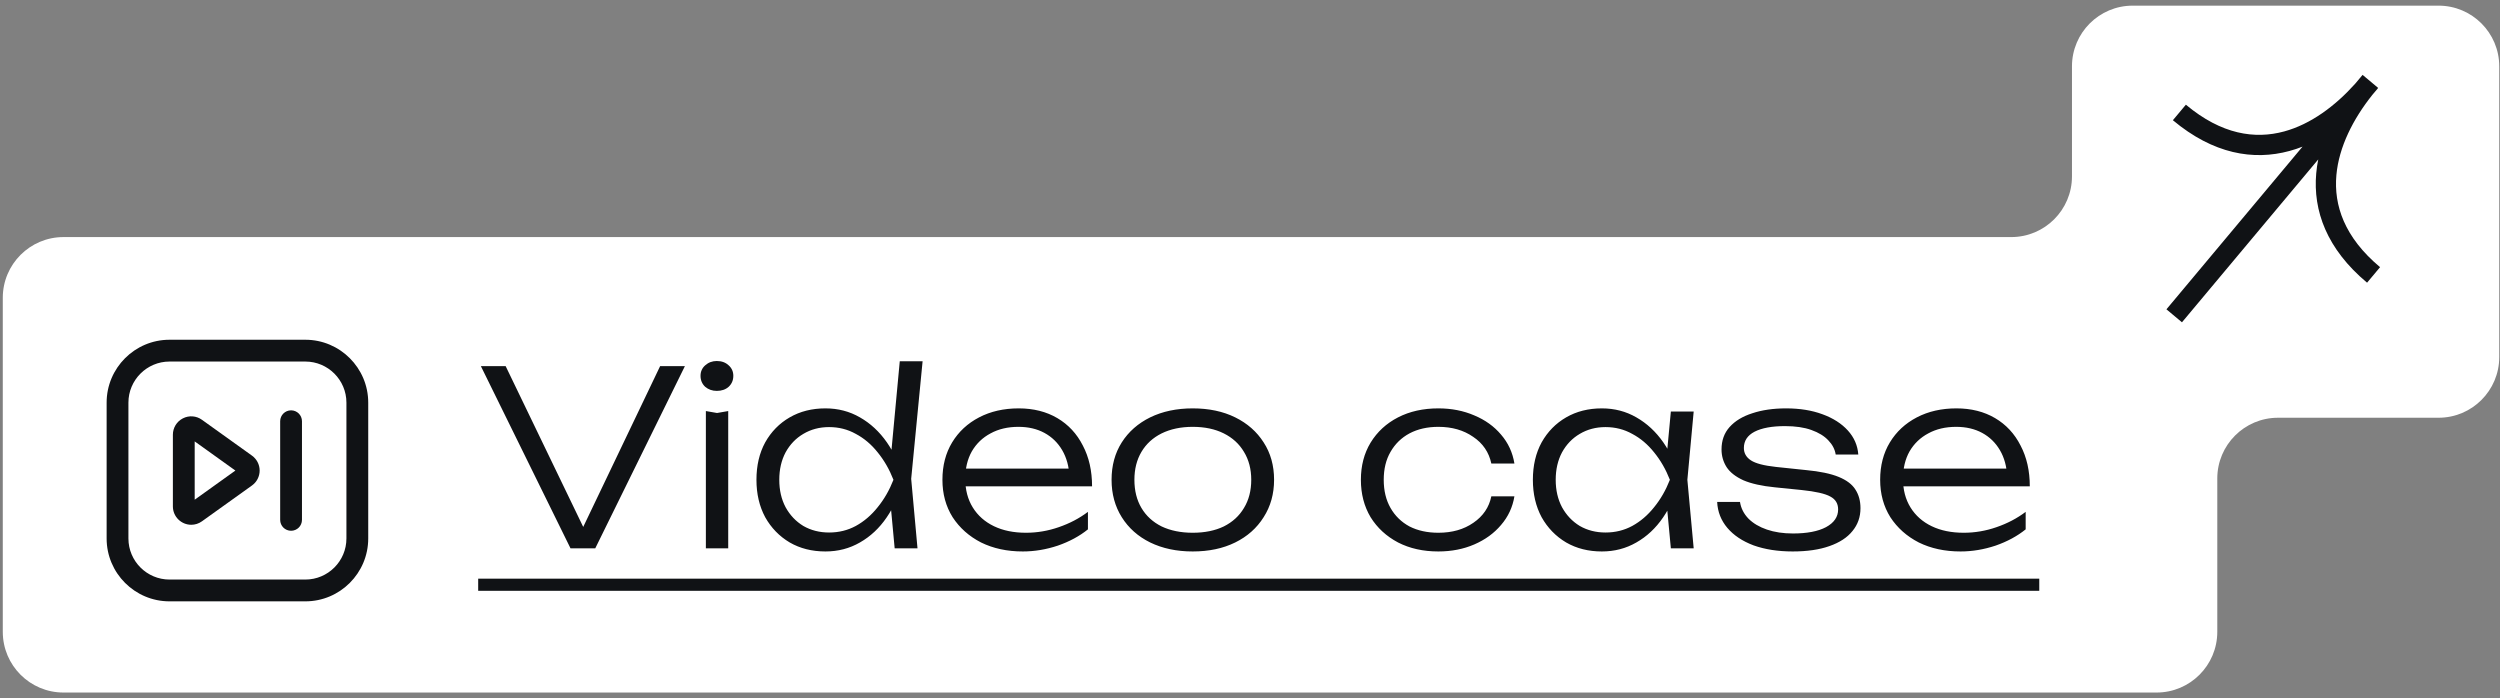 <?xml version="1.0" encoding="UTF-8"?> <svg xmlns="http://www.w3.org/2000/svg" width="247" height="69" viewBox="0 0 247 69" fill="none"><rect x="0" y="0" width="247" height="69" fill="#808080" stroke="none"/><path d="M0.275 29.423C0.275 26.109 2.961 23.423 6.275 23.423H198.711C202.024 23.423 204.711 20.736 204.711 17.423V6.558C204.711 3.244 207.397 0.558 210.711 0.558H240.927C244.24 0.558 246.926 3.244 246.926 6.558V35.273C246.926 38.587 244.24 41.273 240.926 41.273H225.068C221.755 41.273 219.068 43.959 219.068 47.273V62.423C219.068 65.736 216.382 68.423 213.068 68.423H6.275C2.961 68.423 0.275 65.736 0.275 62.423V29.423Z" fill="white"></path><path d="M10.535 53.2C10.535 56.626 13.322 59.413 16.748 59.413H30.168C33.594 59.413 36.381 56.626 36.381 53.2V39.781C36.381 36.355 33.594 33.567 30.168 33.567H16.748C13.322 33.567 10.535 36.355 10.535 39.781V53.2ZM12.688 39.781C12.688 37.543 14.51 35.721 16.748 35.721H30.168C32.406 35.721 34.227 37.543 34.227 39.781V53.2C34.227 55.439 32.406 57.26 30.168 57.26H16.748C14.51 57.26 12.688 55.439 12.688 53.2V39.781Z" fill="#101215"></path><path d="M18.897 51.848C19.268 51.848 19.637 51.733 19.951 51.507L24.896 47.965C25.371 47.625 25.654 47.074 25.654 46.49C25.653 45.907 25.37 45.356 24.895 45.016L19.951 41.474C19.397 41.076 18.675 41.022 18.067 41.336C17.459 41.647 17.081 42.266 17.081 42.949V50.032C17.081 51.058 17.918 51.848 18.897 51.848ZM19.235 43.61L23.256 46.491L19.235 49.371V43.61Z" fill="#101215"></path><path d="M28.758 52.44C29.353 52.44 29.835 51.958 29.835 51.363V41.618C29.835 41.024 29.353 40.541 28.758 40.541C28.163 40.541 27.681 41.024 27.681 41.618V51.363C27.681 51.958 28.163 52.44 28.758 52.44Z" fill="#101215"></path><path d="M58.213 53.284H57.037L65.221 36.172H67.669L58.813 54.172H56.365L47.509 36.172H49.957L58.213 53.284ZM69.74 40.612L70.844 40.804L71.948 40.612V54.172H69.74V40.612ZM70.82 38.62C70.372 38.62 69.988 38.484 69.668 38.212C69.364 37.924 69.212 37.564 69.212 37.132C69.212 36.716 69.364 36.372 69.668 36.1C69.988 35.812 70.372 35.668 70.82 35.668C71.3 35.668 71.692 35.812 71.996 36.1C72.3 36.372 72.452 36.716 72.452 37.132C72.452 37.564 72.3 37.924 71.996 38.212C71.692 38.484 71.3 38.62 70.82 38.62ZM88.393 54.172L87.913 49.012L88.561 47.428L87.961 45.724L88.897 35.692H91.153L90.025 47.308L90.649 54.172H88.393ZM89.233 47.404C88.881 48.812 88.337 50.052 87.601 51.124C86.881 52.18 86.001 53.004 84.961 53.596C83.937 54.188 82.801 54.484 81.553 54.484C80.225 54.484 79.049 54.188 78.025 53.596C77.001 52.988 76.193 52.156 75.601 51.1C75.025 50.028 74.737 48.796 74.737 47.404C74.737 45.996 75.025 44.764 75.601 43.708C76.193 42.652 77.001 41.828 78.025 41.236C79.049 40.644 80.225 40.348 81.553 40.348C82.801 40.348 83.937 40.644 84.961 41.236C86.001 41.828 86.889 42.652 87.625 43.708C88.361 44.764 88.897 45.996 89.233 47.404ZM76.993 47.404C76.993 48.428 77.201 49.332 77.617 50.116C78.049 50.9 78.633 51.516 79.369 51.964C80.121 52.396 80.969 52.612 81.913 52.612C82.873 52.612 83.753 52.396 84.553 51.964C85.369 51.516 86.089 50.9 86.713 50.116C87.353 49.332 87.873 48.428 88.273 47.404C87.873 46.38 87.353 45.476 86.713 44.692C86.089 43.908 85.369 43.3 84.553 42.868C83.753 42.42 82.873 42.196 81.913 42.196C80.969 42.196 80.121 42.42 79.369 42.868C78.633 43.3 78.049 43.908 77.617 44.692C77.201 45.476 76.993 46.38 76.993 47.404ZM101.056 54.484C99.504 54.484 98.128 54.188 96.928 53.596C95.744 52.988 94.808 52.156 94.12 51.1C93.448 50.028 93.112 48.796 93.112 47.404C93.112 45.996 93.432 44.764 94.072 43.708C94.712 42.652 95.6 41.828 96.736 41.236C97.872 40.644 99.176 40.348 100.648 40.348C102.104 40.348 103.376 40.668 104.464 41.308C105.552 41.948 106.392 42.852 106.984 44.02C107.592 45.172 107.896 46.516 107.896 48.052H94.792V46.3H106.96L105.664 47.092C105.616 46.084 105.376 45.212 104.944 44.476C104.512 43.74 103.928 43.172 103.192 42.772C102.456 42.372 101.6 42.172 100.624 42.172C99.568 42.172 98.648 42.388 97.864 42.82C97.08 43.236 96.464 43.828 96.016 44.596C95.584 45.364 95.368 46.268 95.368 47.308C95.368 48.396 95.616 49.34 96.112 50.14C96.608 50.94 97.304 51.556 98.2 51.988C99.096 52.42 100.152 52.636 101.368 52.636C102.472 52.636 103.552 52.452 104.608 52.084C105.68 51.716 106.64 51.212 107.488 50.572V52.3C106.656 52.972 105.664 53.508 104.512 53.908C103.36 54.292 102.208 54.484 101.056 54.484ZM117.839 54.484C116.255 54.484 114.855 54.188 113.639 53.596C112.439 53.004 111.503 52.172 110.831 51.1C110.159 50.028 109.823 48.796 109.823 47.404C109.823 45.996 110.159 44.764 110.831 43.708C111.503 42.652 112.439 41.828 113.639 41.236C114.855 40.644 116.255 40.348 117.839 40.348C119.439 40.348 120.839 40.644 122.039 41.236C123.239 41.828 124.175 42.652 124.847 43.708C125.535 44.764 125.879 45.996 125.879 47.404C125.879 48.796 125.535 50.028 124.847 51.1C124.175 52.172 123.239 53.004 122.039 53.596C120.839 54.188 119.439 54.484 117.839 54.484ZM117.839 52.636C119.023 52.636 120.047 52.428 120.911 52.012C121.775 51.58 122.439 50.972 122.903 50.188C123.383 49.404 123.623 48.476 123.623 47.404C123.623 46.348 123.383 45.428 122.903 44.644C122.439 43.86 121.775 43.252 120.911 42.82C120.047 42.388 119.023 42.172 117.839 42.172C116.671 42.172 115.647 42.388 114.767 42.82C113.903 43.252 113.239 43.86 112.775 44.644C112.311 45.428 112.079 46.348 112.079 47.404C112.079 48.476 112.311 49.404 112.775 50.188C113.239 50.972 113.903 51.58 114.767 52.012C115.647 52.428 116.671 52.636 117.839 52.636ZM149.624 49.036C149.448 50.108 149.008 51.052 148.304 51.868C147.616 52.684 146.736 53.324 145.664 53.788C144.592 54.252 143.408 54.484 142.112 54.484C140.608 54.484 139.28 54.188 138.128 53.596C136.976 52.988 136.072 52.156 135.416 51.1C134.776 50.028 134.456 48.796 134.456 47.404C134.456 46.012 134.776 44.788 135.416 43.732C136.072 42.66 136.976 41.828 138.128 41.236C139.28 40.644 140.608 40.348 142.112 40.348C143.408 40.348 144.592 40.58 145.664 41.044C146.736 41.492 147.616 42.124 148.304 42.94C149.008 43.756 149.448 44.708 149.624 45.796H147.344C147.104 44.676 146.504 43.796 145.544 43.156C144.6 42.5 143.456 42.172 142.112 42.172C141.024 42.172 140.072 42.388 139.256 42.82C138.456 43.252 137.832 43.86 137.384 44.644C136.936 45.412 136.712 46.332 136.712 47.404C136.712 48.476 136.936 49.404 137.384 50.188C137.832 50.972 138.456 51.58 139.256 52.012C140.072 52.428 141.024 52.636 142.112 52.636C143.472 52.636 144.624 52.308 145.568 51.652C146.528 50.996 147.12 50.124 147.344 49.036H149.624ZM165.08 54.172L164.6 49.06L165.2 47.404L164.6 45.772L165.08 40.66H167.336L166.712 47.404L167.336 54.172H165.08ZM165.944 47.404C165.592 48.812 165.048 50.052 164.312 51.124C163.592 52.18 162.712 53.004 161.672 53.596C160.648 54.188 159.512 54.484 158.264 54.484C156.936 54.484 155.76 54.188 154.736 53.596C153.712 52.988 152.904 52.156 152.312 51.1C151.736 50.028 151.448 48.796 151.448 47.404C151.448 45.996 151.736 44.764 152.312 43.708C152.904 42.652 153.712 41.828 154.736 41.236C155.76 40.644 156.936 40.348 158.264 40.348C159.512 40.348 160.648 40.644 161.672 41.236C162.712 41.828 163.6 42.652 164.336 43.708C165.072 44.764 165.608 45.996 165.944 47.404ZM153.704 47.404C153.704 48.428 153.912 49.332 154.328 50.116C154.76 50.9 155.344 51.516 156.08 51.964C156.832 52.396 157.68 52.612 158.624 52.612C159.584 52.612 160.464 52.396 161.264 51.964C162.08 51.516 162.8 50.9 163.424 50.116C164.064 49.332 164.584 48.428 164.984 47.404C164.584 46.38 164.064 45.476 163.424 44.692C162.8 43.908 162.08 43.3 161.264 42.868C160.464 42.42 159.584 42.196 158.624 42.196C157.68 42.196 156.832 42.42 156.08 42.868C155.344 43.3 154.76 43.908 154.328 44.692C153.912 45.476 153.704 46.38 153.704 47.404ZM183.815 50.212C183.815 51.076 183.551 51.828 183.023 52.468C182.511 53.108 181.751 53.604 180.743 53.956C179.751 54.308 178.543 54.484 177.119 54.484C175.663 54.484 174.375 54.284 173.255 53.884C172.151 53.468 171.287 52.892 170.663 52.156C170.039 51.42 169.703 50.564 169.655 49.588H171.911C172.007 50.212 172.287 50.764 172.751 51.244C173.215 51.708 173.823 52.068 174.575 52.324C175.327 52.58 176.183 52.708 177.143 52.708C178.535 52.708 179.623 52.5 180.407 52.084C181.207 51.652 181.607 51.068 181.607 50.332C181.607 49.756 181.351 49.332 180.839 49.06C180.327 48.772 179.375 48.556 177.983 48.412L175.367 48.148C174.071 48.02 173.031 47.788 172.247 47.452C171.479 47.1 170.927 46.668 170.591 46.156C170.255 45.628 170.087 45.044 170.087 44.404C170.087 43.524 170.351 42.788 170.879 42.196C171.423 41.588 172.175 41.132 173.135 40.828C174.095 40.508 175.207 40.348 176.471 40.348C177.815 40.348 179.007 40.54 180.047 40.924C181.103 41.308 181.943 41.844 182.567 42.532C183.191 43.22 183.535 44.012 183.599 44.908H181.367C181.287 44.396 181.047 43.932 180.647 43.516C180.247 43.084 179.687 42.74 178.967 42.484C178.263 42.228 177.391 42.1 176.351 42.1C175.071 42.1 174.071 42.284 173.351 42.652C172.647 43.02 172.295 43.556 172.295 44.26C172.295 44.772 172.527 45.18 172.991 45.484C173.455 45.788 174.279 46.004 175.463 46.132L178.439 46.444C179.799 46.572 180.871 46.796 181.655 47.116C182.439 47.436 182.991 47.852 183.311 48.364C183.647 48.876 183.815 49.492 183.815 50.212ZM193.704 54.484C192.152 54.484 190.776 54.188 189.576 53.596C188.392 52.988 187.456 52.156 186.768 51.1C186.096 50.028 185.76 48.796 185.76 47.404C185.76 45.996 186.08 44.764 186.72 43.708C187.36 42.652 188.248 41.828 189.384 41.236C190.52 40.644 191.824 40.348 193.296 40.348C194.752 40.348 196.024 40.668 197.112 41.308C198.2 41.948 199.04 42.852 199.632 44.02C200.24 45.172 200.544 46.516 200.544 48.052H187.44V46.3H199.608L198.312 47.092C198.264 46.084 198.024 45.212 197.592 44.476C197.16 43.74 196.576 43.172 195.84 42.772C195.104 42.372 194.248 42.172 193.272 42.172C192.216 42.172 191.296 42.388 190.512 42.82C189.728 43.236 189.112 43.828 188.664 44.596C188.232 45.364 188.016 46.268 188.016 47.308C188.016 48.396 188.264 49.34 188.76 50.14C189.256 50.94 189.952 51.556 190.848 51.988C191.744 52.42 192.8 52.636 194.016 52.636C195.12 52.636 196.2 52.452 197.256 52.084C198.328 51.716 199.288 51.212 200.136 50.572V52.3C199.304 52.972 198.312 53.508 197.16 53.908C196.008 54.292 194.856 54.484 193.704 54.484Z" fill="#101215"></path><path d="M47.245 57.172H201.48V58.372H47.245V57.172Z" fill="#101215"></path><path fill-rule="evenodd" clip-rule="evenodd" d="M234.93 8.714L234.939 8.721C234.761 8.939 234.578 9.156 234.39 9.371C232.496 11.748 231.083 14.506 230.835 17.3C230.571 20.278 231.615 23.438 235.15 26.396L233.866 27.93C229.875 24.591 228.515 20.811 228.843 17.123C228.884 16.662 228.951 16.204 229.042 15.751L215.578 31.843L214.044 30.56L227.49 14.489C227.07 14.653 226.641 14.796 226.203 14.915C222.632 15.888 218.671 15.217 214.68 11.878L215.964 10.344C219.499 13.301 222.793 13.771 225.678 12.986C228.313 12.268 230.72 10.469 232.696 8.267L233.423 7.398L234.956 8.682L234.93 8.714Z" fill="#101215"></path></svg> 